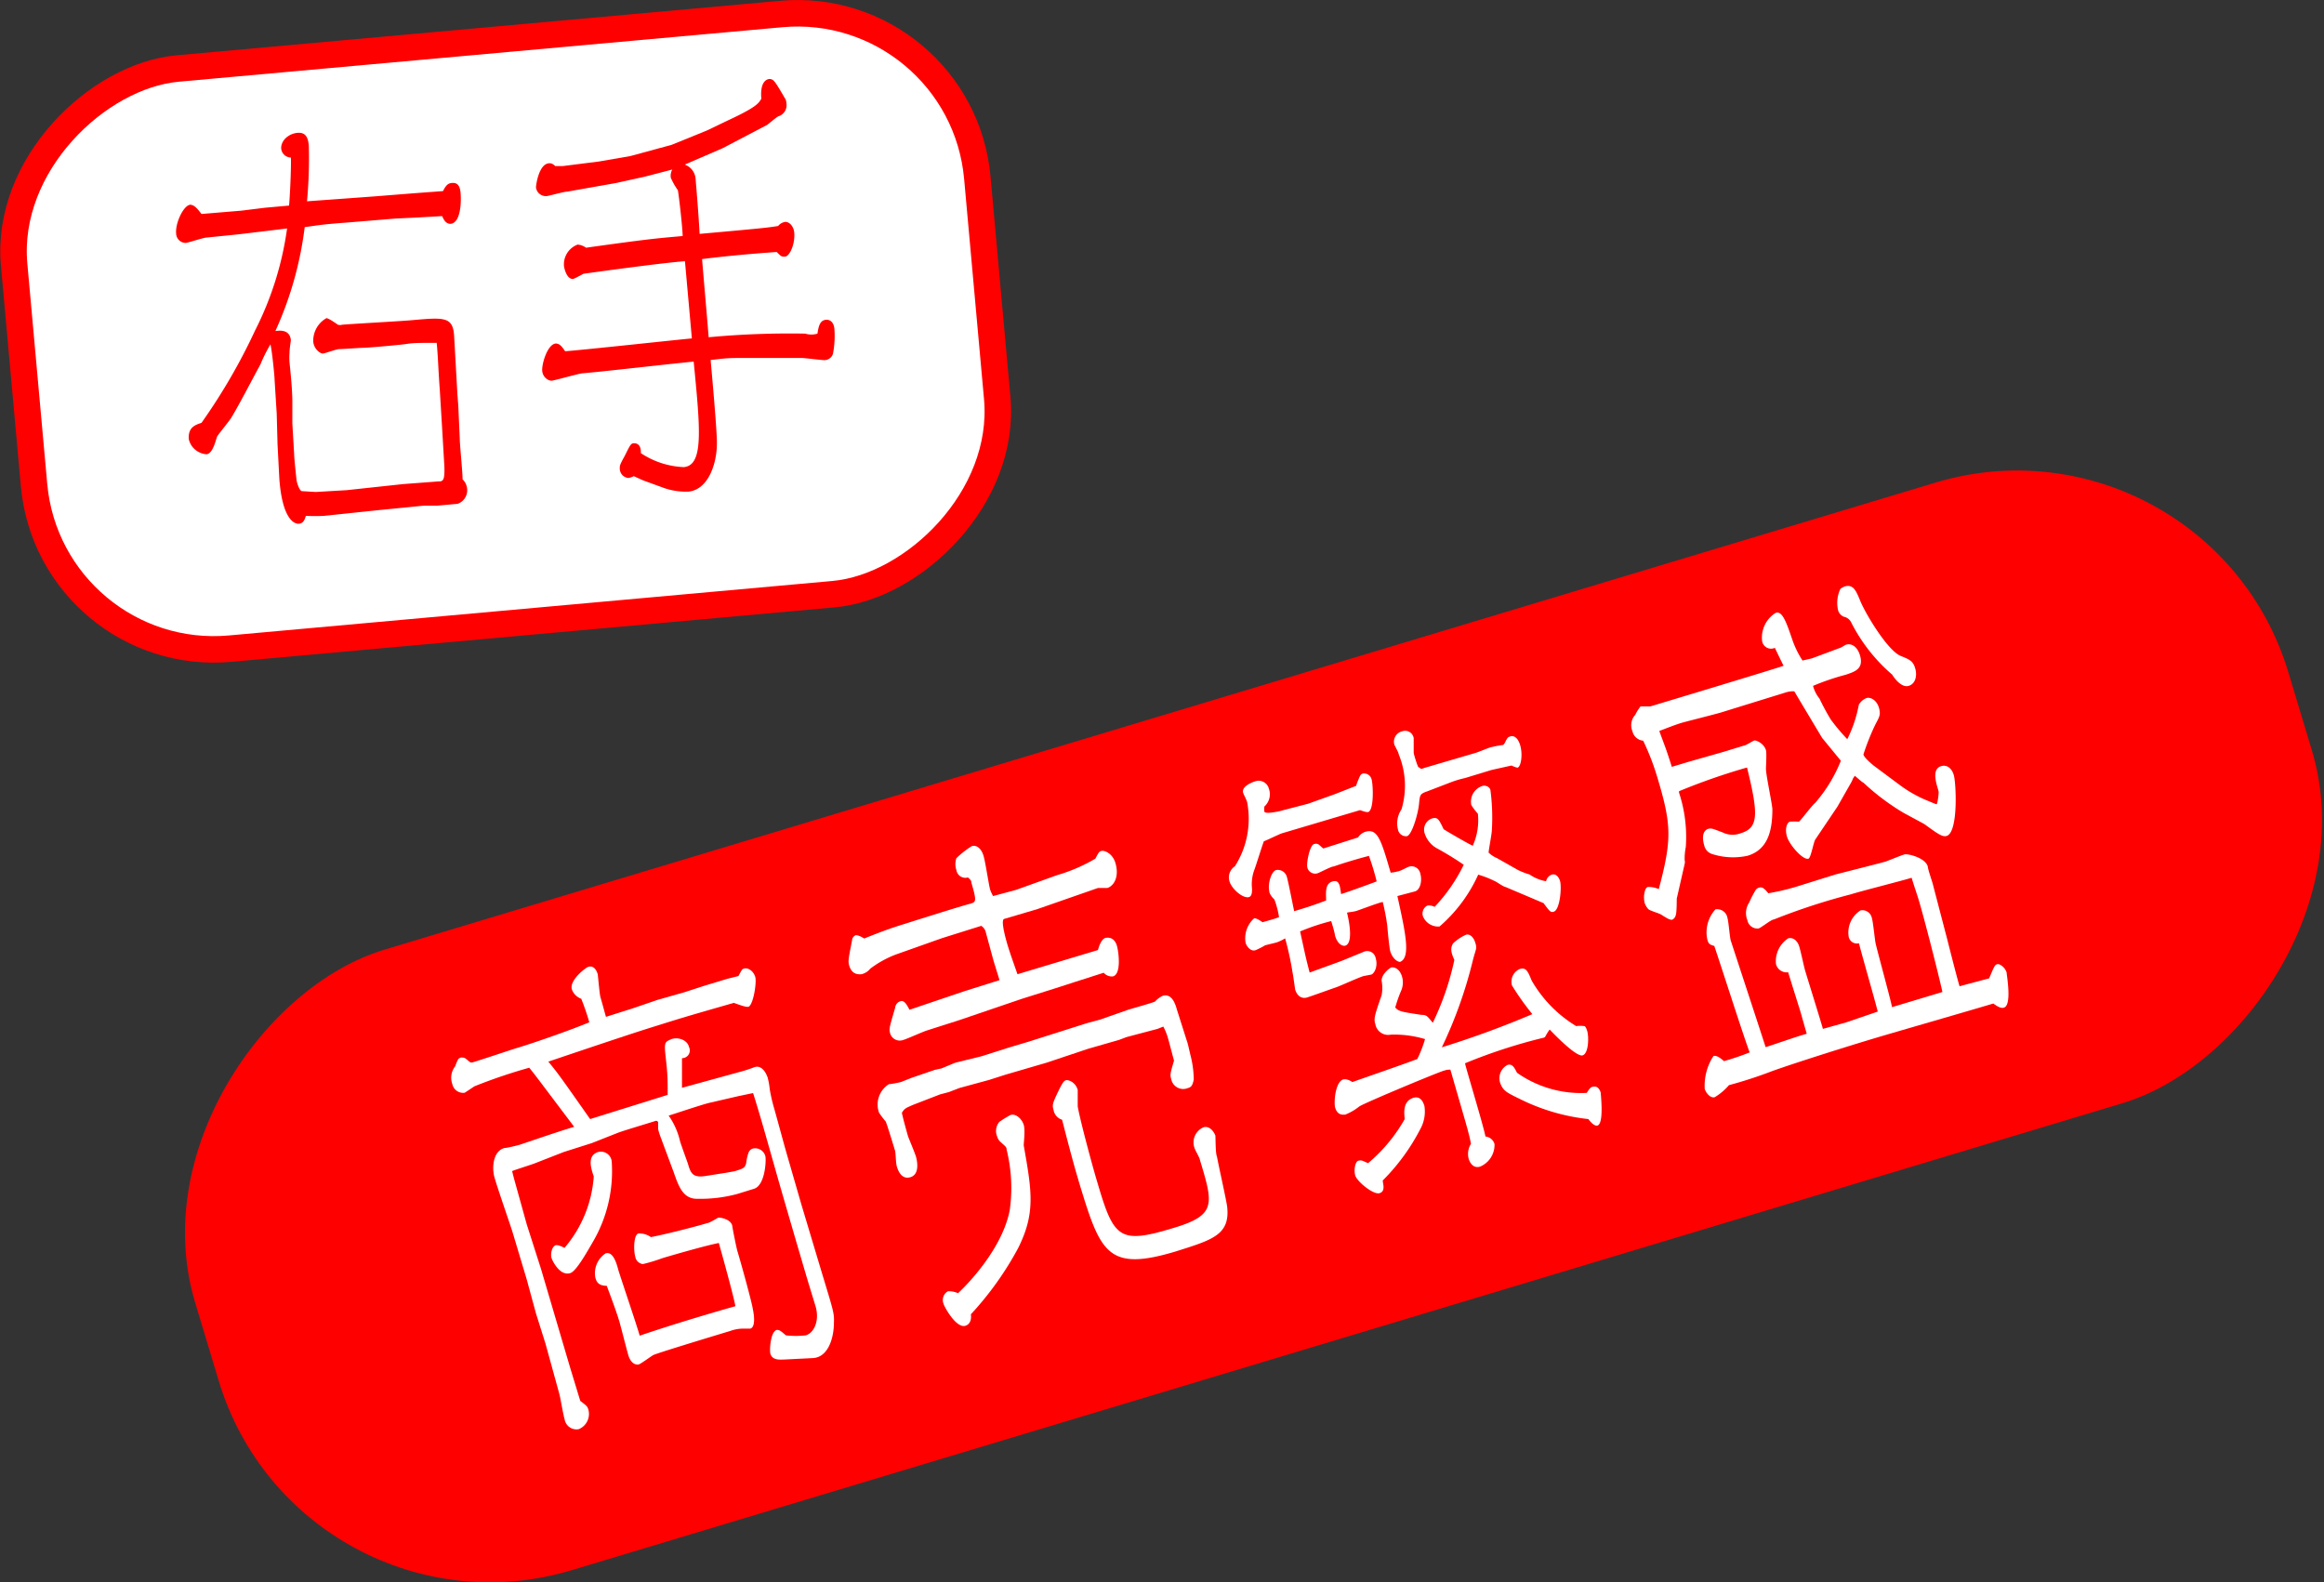 <svg xmlns="http://www.w3.org/2000/svg" viewBox="0 0 141.18 96.14"><rect x="0" y="0" width="141.18" height="96.14" fill="#333333" stroke="none"/><defs><style>.cls-1,.cls-3{fill:#fff;}.cls-1{stroke:red;stroke-miterlimit:10;stroke-width:1.61px;}.cls-2{fill:red;}</style></defs><g id="レイヤー_2" data-name="レイヤー 2"><g id="レイヤー_1-2" data-name="レイヤー 1"><rect class="cls-1" x="13.02" y="-9.25" width="35.39" height="58.75" rx="10.97" transform="translate(48 -12.27) rotate(84.84)"/><path class="cls-2" d="M16.46,14l-2,.24-1.88.19c-.21,0-1.11.31-1.3.33a.59.59,0,0,1-.58-.57c-.06-.64.45-1.71.85-1.75.24,0,.43.22.69.56l2.41-.2,1.46-.18,1.45-.13c.05-.49.14-2.38.11-2.92A.6.6,0,0,1,17.08,9c0-.51.5-.89,1-.93s.64.3.68.79a27.92,27.92,0,0,1-.11,3.37L21,12.06l1.77-.13,2.39-.19,1.75-.13c.14-.27.26-.46.5-.49s.52,0,.57.6,0,1.82-.61,1.88c-.3,0-.42-.27-.51-.47l-1.61.09L24,13.28l-2.9.24c-1.49.11-1.65.15-2.59.28a21.59,21.59,0,0,1-1.78,6.31c.11,0,.87-.18.94.56,0,0-.09.62-.08.75a3.88,3.88,0,0,0,0,.62c.06.58.18,1.73.17,2.48v1.21l.11,1.87c0,.25.12,1.32.14,1.53s.19.7.33.71l.84.05,1.88-.11,3.44-.37,2.12-.16c.27,0,.42,0,.37-1l-.14-2.38-.13-2.13c-.11-1.55-.1-1.92-.19-2.91-1,0-1.42,0-1.78.06s-2.27.23-2.65.24-1.09.07-1.49.08c-.17,0-.86.26-1,.27s-.54-.26-.58-.72a1.57,1.57,0,0,1,.8-1.43c.13,0,.6.33.7.4a.44.44,0,0,0,.25,0c.67-.06,3.67-.22,4.27-.28,1.94-.17,2.48-.22,2.54,1L27.79,24l.05.64.09,2c0,.38.18,2.12.17,2.48a.92.92,0,0,1,.28.61.87.87,0,0,1-.58.88l-1.22.11-.82,0L22.93,31l-3.23.34a10.6,10.6,0,0,1-1.12,0c-.07.24-.15.46-.43.48s-1-.29-1.18-2.72L16.86,27l-.05-1.87-.13-2.07c0-.23-.16-1.78-.25-2.14a9.26,9.26,0,0,0-.61,1.22c-.57,1.05-1.31,2.48-1.74,3.19-.11.21-.78,1-.9,1.21-.16.55-.32,1-.62,1.06a1.19,1.19,0,0,1-1.09-.91c-.06-.74.41-.88.77-1a35.68,35.68,0,0,0,3.26-5.62,19.53,19.53,0,0,0,1.94-6.19Z"/><path class="cls-2" d="M39.19,10.73l-1.77.39-2.94.52c-.21,0-1.08.25-1.25.27a.6.6,0,0,1-.67-.53c0-.11.16-1.41.79-1.46.12,0,.2,0,.38.17h.46l2.21-.28,1.9-.33,2.5-.68,2.14-.87,1.25-.6C46,6.49,46.08,6.27,46.25,6c-.1-1.15.42-1.19.48-1.2.26,0,.33.1.94,1.15a.53.53,0,0,1,.1.3.71.71,0,0,1-.49.82c-.13.06-.59.46-.68.52L43.91,9,41.6,10a1,1,0,0,1,.66.92c.08.91.19,2.32.24,3.29,3.68-.33,4.09-.37,4.77-.48a.7.7,0,0,1,.43-.25c.3,0,.52.32.55.65.06.72-.29,1.44-.55,1.46s-.27-.05-.52-.28c-1.45.1-3.12.25-4.53.43.18,2.17.28,3.24.4,4.75a52.48,52.48,0,0,1,5.87-.22,1.26,1.26,0,0,0,.74,0c.07-.49.17-.81.51-.84s.5.26.52.57a5.68,5.68,0,0,1-.09,1.5.55.55,0,0,1-.51.38c-.21,0-1.29-.14-1.38-.13-.61,0-3.32,0-3.88,0-.87,0-1.17.08-1.66.12.08.9.4,4.42.38,5.09,0,1.16-.5,2.8-1.74,2.91a4.13,4.13,0,0,1-1.44-.21l-1.29-.47-.58-.26a1.06,1.06,0,0,1-.33.11.58.58,0,0,1-.52-.57c0-.18,0-.23.29-.75.35-.7.38-.78.57-.79.38,0,.43.34.42.6a5.08,5.08,0,0,0,2.61.85c1.22-.11,1-2.31.6-6.41-.7.06-5.35.58-5.9.63l-.84.08c-.19,0-1.72.44-1.89.45s-.53-.18-.57-.59.31-1.62.82-1.67c.24,0,.39.2.57.47,1.22-.09,6.61-.68,7.7-.78l-.42-4.69c-1.53.11-6.13.76-6.15.76s-.56.31-.66.32c-.39,0-.53-.68-.54-.8a1.28,1.28,0,0,1,.83-1.29,1,1,0,0,1,.51.19c3.8-.53,4.19-.56,5.87-.71,0-.44-.22-2.4-.29-2.78a4.46,4.46,0,0,1-.43-.76.79.79,0,0,1,.09-.5Z"/><rect class="cls-2" x="56.46" y="-4.03" width="39.38" height="132.8" rx="17.21" transform="translate(113.91 -28.54) rotate(73.24)"/><path class="cls-3" d="M40.56,66.52c0-1,0-1.21-.11-2.2s-.08-1,.3-1.17,1,0,1.11.47a.47.47,0,0,1-.43.67c0,.29,0,1.54,0,1.8l3.42-.94a8.82,8.82,0,0,0,1-.32c.51-.15.76.55.79.66a4.43,4.43,0,0,1,.12.68A9.9,9.9,0,0,0,47,67.24c.13.44.65,2.37.77,2.78l.91,3.15,1.22,4.07c.69,2.29.79,2.53.76,3.1,0,1-.37,2.11-1.26,2.17l-1.79.09c-.23,0-.68.06-.81-.35-.06-.22,0-1.33.38-1.45.14,0,.19,0,.56.33a5.35,5.35,0,0,0,1.21,0c.49-.14.86-.88.59-1.78l-.44-1.44c-.32-1.07-1.73-5.89-2-6.87-.44-1.54-.87-3.11-1.35-4.63l-.91.19L43.11,67c-.41.09-2.13.67-2.49.78a4.38,4.38,0,0,1,.69,1.55c.06.21.46,1.31.47,1.34.17.58.27.9,1.07.78l1.27-.2.5-.09c.52-.16.63-.19.71-.49a2.62,2.62,0,0,1,.14-.63.41.41,0,0,1,.27-.26.64.64,0,0,1,.75.45c.07.22,0,1.81-.7,2l-1,.31a8.64,8.64,0,0,1-2.56.29c-.75-.07-1-.74-1.3-1.6L40.1,69a3.19,3.19,0,0,1-.12-.41c0-.14,0-.35,0-.41a.13.13,0,0,0-.18-.07c-.76.24-1.95.59-2.28.72l-1.57.62-1.7.54-1.69.66c-.23.1-1.25.41-1.45.5l.12.47L32,74.39l.87,2.72,1.77,6,.61,2c.41.32.44.34.5.56a1,1,0,0,1-.59,1.16.73.73,0,0,1-.86-.6c-.07-.22-.23-1.12-.27-1.32s-.15-.58-.34-1.27l-.55-2-.58-1.84L32,77.74l-.86-2.87c-.17-.55-1-2.92-1.12-3.41s-.1-1.49.61-1.71c.16,0,.91-.18,1-.22l.89-.3c.8-.27,1.63-.55,2.36-.77-2.16-2.86-2.39-3.18-2.73-3.59A32.59,32.59,0,0,0,28.82,66s-.57.38-.59.39a.67.67,0,0,1-.75-.52,1.13,1.13,0,0,1,.18-1.1,2.17,2.17,0,0,1,.19-.44.76.76,0,0,1,.15-.08c.15,0,.22,0,.37.13s.22.2.32.17c.42-.12,2.21-.72,2.59-.84,1.15-.34,3.45-1.15,4.52-1.6a14.61,14.61,0,0,0-.49-1.43.94.94,0,0,1-.57-.57c-.17-.54.83-1.32,1-1.37.4-.12.55.37.57.45s.11,1.22.17,1.41.28,1,.33,1.18l1.64-.52,1.49-.51,1.62-.46,1.2-.39,1.42-.43.68-.17c.21-.39.22-.42.32-.45.28-.09.6.17.7.5s-.12,1.73-.42,1.82c-.14,0-.22,0-.88-.24-2.16.62-3,.86-4.27,1.26s-1.43.43-7,2.31c.59.71.79,1,2.54,3.49ZM36.31,70a.66.66,0,0,1,.85.55A8.5,8.5,0,0,1,36,75.48c-.32.55-1,1.77-1.36,1.87-.63.19-1.08-.74-1.14-.93s0-.68.27-.77c.1,0,.21,0,.52.17a7.47,7.47,0,0,0,1.78-4.34C35.91,71,35.65,70.23,36.31,70Zm8.36,9.33c-.18-.9-.92-3.51-1-3.81-.71.13-2.73.71-3.43.92a10,10,0,0,1-1.19.36.54.54,0,0,1-.46-.46c-.1-.33-.11-1.31.19-1.4a1.21,1.21,0,0,1,.76.22c.73-.13,2.67-.62,3.43-.85.12,0,.61-.31.67-.33s.72.06.84.47c0,.08.24,1.29.31,1.54.23.76.9,3.18.95,3.58.05.23.19,1.05-.16,1.15-.06,0-.1,0-.44,0a2.34,2.34,0,0,0-.77.14c-.82.25-4.14,1.25-4.67,1.46-.15.08-.74.52-.88.57s-.47,0-.64-.52c-.1-.33-.47-1.8-.56-2.1-.22-.73-.65-1.85-.76-2.15-.49,0-.62-.23-.69-.48a1.44,1.44,0,0,1,.62-1.49c.44-.14.66.57.77,1,.19.62,1.13,3.38,1.3,4C40.78,80.5,42.73,79.91,44.67,79.36Z"/><path class="cls-3" d="M61.34,73.53a9.72,9.72,0,0,0-.19-3.69c0-.16-.08-.19-.41-.5a.67.67,0,0,1-.16-.28.86.86,0,0,1,.13-.9,6.92,6.92,0,0,1,.68-.42c.35-.1.7.27.8.6s0,1.08,0,1.25c.5,2.82.72,4.13-.35,6.26a19.45,19.45,0,0,1-2.86,4c.05.4-.1.63-.34.7-.54.16-1.26-1.11-1.33-1.36a.61.61,0,0,1,.28-.74,1.38,1.38,0,0,1,.61.12S60.82,76.19,61.34,73.53ZM72.09,63.21c.07.16.2.8.24.94a6.24,6.24,0,0,1,.19,1.43c-.08.41-.17.47-.37.53a.74.74,0,0,1-1-.55c-.08-.27-.06-.34.17-1.12-.27-1-.29-1.11-.38-1.41a3.54,3.54,0,0,0-.27-.66l-.35.14-1.89.5-.45.17-1.88.54-2.51.84-2.5.73-1,.32-1.8.49-.65.25-.53.14-1.63.63c-.48.21-.52.22-.69.48,0,.11.35,1.38.38,1.46s.41,1,.47,1.2c.11.38.2,1.1-.33,1.26s-.74-.37-.82-.62-.07-.84-.12-1-.51-1.69-.57-1.77a4.91,4.91,0,0,1-.4-.53A1.46,1.46,0,0,1,54,65.87c.12,0,.63-.1.73-.13l.66-.26L56.79,65l.41-.09.82-.34,1.62-.4,1.7-.54,1.14-.34,3.59-1.14.75-.2,1.74-.61c.26-.08,1.38-.39,1.61-.49a1.39,1.39,0,0,1,.47-.35c.54-.16.76.49.85.82ZM61.71,54.07l2.51-.9a10.23,10.23,0,0,0,2.32-1c.21-.39.22-.42.36-.47s.67.1.86.73c.25.85-.1,1.4-.49,1.52-.06,0-.11,0-.57,0L63,55.24l-2,.59c-.24.07.14,1.36.23,1.66.16.51.28.84.58,1.7l4.89-1.47c.07-.26.21-.66.46-.74.06,0,.51-.12.69.48.1.33.29,1.7-.23,1.86a.65.65,0,0,1-.57-.22l-1.72.55-1.24.4-2,.63L58.21,62l-1.88.6c-.24.07-1.23.52-1.45.58a.61.61,0,0,1-.82-.46c-.06-.22,0-.39.32-1.5a.46.46,0,0,1,.32-.39c.18-.06.33.08.55.52l3.34-1.13,2.13-.67-.37-1.2-.47-1.73a.61.61,0,0,0-.27-.37L57.22,57,54.4,58a6.29,6.29,0,0,0-1.53.85,1,1,0,0,1-.53.34c-.12,0-.57.08-.75-.52-.08-.28-.05-.4.19-1.64a.38.38,0,0,1,.2-.21c.08,0,.2,0,.52.2,1.33-.54,1.89-.71,2.43-.88s3.44-1.09,4-1.23c.35-.11.43-.1.08-1.28,0-.08,0-.14-.21-.32a.55.55,0,0,1-.7-.45,1.1,1.1,0,0,1,0-.72,5.57,5.57,0,0,1,.93-.73c.32-.1.6.18.72.59s.32,1.78.4,2.05a2.3,2.3,0,0,0,.18.39ZM64,67.43c-.09-.3-.06-.4.32-1.19.23-.46.31-.57.43-.61s.58.09.72.59c0,.16,0,.88,0,1,.14.83.91,3.69,1.2,4.64,1,3.41,1.34,3.74,4.64,2.74,2.59-.78,2.4-1.43,1.58-4.14,0-.1-.28-.57-.3-.65a1,1,0,0,1,.52-1.32c.44-.13.7.42.72.5s0,1.09.1,1.28c.08.48.57,2.63.62,3.06.18,1.7-.91,2-3.12,2.7-4.12,1.24-4.57.09-5.82-4-.28-.93-.55-1.89-1.09-4A.75.75,0,0,1,64,67.43Z"/><path class="cls-3" d="M85.33,68c0-.26-.18-1.08.53-1.3.36-.11.56.13.67.49a2.18,2.18,0,0,1-.25,1.41A12.5,12.5,0,0,1,84,71.72c0,.19.19.65-.19.77s-1.38-.72-1.48-1.07,0-.85.19-.9.24,0,.59.15A9.85,9.85,0,0,0,85.33,68Zm7.77-6.37a16.28,16.28,0,0,1-1.25-1.76.84.84,0,0,1,.48-1c.39-.12.5.18.72.71a7.75,7.75,0,0,0,2.7,2.76,2.05,2.05,0,0,1,.49,0c.08,0,.16.22.18.3.11.36.09,1.37-.28,1.48s-1.69-1.24-2-1.57a3,3,0,0,0-.25.4.17.17,0,0,1-.13.1A32.67,32.67,0,0,0,89,64.6c0,.13,1.09,3.69,1.24,4.45a.63.63,0,0,1,.55.46,1.43,1.43,0,0,1-.88,1.37c-.48.14-.66-.37-.69-.48a1.16,1.16,0,0,1,.14-.91c-.14-.7-.19-.83-1.25-4.5a.92.92,0,0,0-.36.05c-.14,0-4.82,1.95-5.17,2.18a3.35,3.35,0,0,1-.86.5c-.12,0-.46.07-.61-.42-.09-.32,0-1.56.49-1.72.08,0,.2-.06.56.16.61-.22,3.37-1.17,3.94-1.4a7.44,7.44,0,0,0,.47-1.21,6.55,6.55,0,0,0-2.08-.27.79.79,0,0,1-.94-.64c-.1-.32-.06-.49.38-1.75a2.31,2.31,0,0,0,0-.89c0-.4.49-.77.59-.8s.48,0,.65.55a1.26,1.26,0,0,1-.06.88,8.1,8.1,0,0,0-.35,1c.21.24.35.26,1.59.45.32,0,.35.07.69.48a16.66,16.66,0,0,0,1.31-3.82c-.2-.44-.26-.7-.08-1a2.78,2.78,0,0,1,.79-.53c.2-.06.44.1.56.48s.05.31-.15,1.09a26.77,26.77,0,0,1-1.88,5.27A57.77,57.77,0,0,0,93.1,61.61ZM82.5,50.88a.84.84,0,0,1,.43-.34c.74-.22.95.4,1.55,2.48a2.32,2.32,0,0,0,.44-.08c.12,0,.56-.25.66-.28a.54.54,0,0,1,.7.41c.13.44,0,1-.33,1.09l-1.06.28c.47,2.15.84,3.74.16,4-.16,0-.45-.2-.59-.63-.07-.25-.17-1.38-.19-1.61A13.35,13.35,0,0,0,84,54.8c-.27.05-1.37.47-1.59.54s-.46.07-.58.11c.19.78.33,1.84-.09,2-.18.06-.49-.09-.64-.61,0,0,0-.13-.23-.88a13.25,13.25,0,0,0-1.89.63c.3,1.36.32,1.51.58,2.5.33-.13,2-.72,2.11-.78l1.15-.47a.52.52,0,0,1,.75.37c.15.49-.07.92-.26,1l-.47.09c-.29.08-1.42.6-1.66.68s-1.51.54-1.77.62-.57,0-.73-.47c0,0-.14-1-.16-1.05a18.36,18.36,0,0,0-.45-2.07,2.81,2.81,0,0,1-.52.25l-.69.17a4.69,4.69,0,0,1-.59.3c-.28.09-.52-.2-.6-.44a1.63,1.63,0,0,1,.52-1.5c.14,0,.29.09.51.24.2-.06.81-.22,1-.31a5.47,5.47,0,0,0-.28-1.07,1.24,1.24,0,0,1-.29-.39c-.16-.55.11-1.32.39-1.4a.57.57,0,0,1,.65.4c.1.33.38,1.79.45,2.1.89-.27,1.05-.32,1.94-.65,0-.43-.09-1,.37-1.15s.47.31.54.76c.34-.1,1.86-.65,2.16-.77A14.3,14.3,0,0,0,83.16,52c-.59.15-1.54.43-2.13.64-.17,0-.86.38-1,.42a.49.49,0,0,1-.61-.35c-.07-.25.14-1.36.41-1.43s.31.08.56.27Zm-4.63-.25c-.18.06-.93.43-1.09.48-.11.27-.5,1.55-.6,1.79A2.52,2.52,0,0,0,76.06,54c0,.17,0,.44-.18.5-.36.11-1-.46-1.16-.87a.81.81,0,0,1,.3-1,5.37,5.37,0,0,0,.75-3.85c0-.11-.23-.53-.25-.61-.12-.38.53-.64.73-.7a.64.64,0,0,1,.83.44A1,1,0,0,1,76.81,49a1.06,1.06,0,0,0,0,.3c0,.19.91,0,1.12-.07l1.54-.4,1.62-.58,1.3-.51c0-.07.18-.5.22-.57a.26.26,0,0,1,.17-.17.47.47,0,0,1,.54.34c.1.33.16,1.92-.22,2-.08,0-.14,0-.48-.12ZM96.39,66.4c.15-.22.22-.34.35-.37s.37-.06.5.35c0,.09.21,1.87-.19,2-.18.06-.42-.2-.56-.39a12.27,12.27,0,0,1-4.16-1.22c-.8-.39-1-.49-1.18-.93a.91.91,0,0,1,.43-1.14c.3-.09.42.18.58.48A6.76,6.76,0,0,0,96.39,66.4ZM92.22,52.86a4.36,4.36,0,0,0,.7.27,2.51,2.51,0,0,0,1,.41.56.56,0,0,1,.34-.4c.3-.09.46.22.51.38.11.38,0,1.75-.38,1.87-.18.06-.24,0-.62-.52l-.66-.28-1.65-.7c-.11,0-.56-.33-.66-.36a6,6,0,0,0-1-.39,9.12,9.12,0,0,1-2.35,3.15,1,1,0,0,1-1-.6.54.54,0,0,1,.26-.67.67.67,0,0,1,.44.08,10.21,10.21,0,0,0,1.77-2.56,18.4,18.4,0,0,0-1.63-1,1.59,1.59,0,0,1-.75-.93.72.72,0,0,1,.44-.88c.36-.11.43.05.72.65.44.28,1.71,1,1.77,1a3.78,3.78,0,0,0,.31-1.94,3.88,3.88,0,0,1-.4-.53,1,1,0,0,1,.68-1.16.35.35,0,0,1,.21,0,.36.36,0,0,1,.27.24,12.82,12.82,0,0,1,.09,2.42c0,.23-.19,1.19-.2,1.39a1.58,1.58,0,0,0,.5.33Zm-5.88-6.14.24-.08,3-.88c.06,0,.81-.31.95-.35a6.63,6.63,0,0,1,.79-.15.76.76,0,0,0,.16-.26c.1-.17.11-.21.27-.26s.44,0,.6.54.06,1.29-.16,1.36c0,0-.09,0-.37-.13l-1.21.27L89,47.27a6.27,6.27,0,0,0-.79.23l-1.51.58c-.46.16-.44.22-.5.8s-.42,1.82-.72,1.92a.49.49,0,0,1-.55-.38,1.53,1.53,0,0,1,.21-1.25,5,5,0,0,0-.17-3.34c0-.11-.25-.52-.27-.61a.65.65,0,0,1,.48-.79.53.53,0,0,1,.7.41c0,.14,0,.77,0,.88s.2.72.27.87Z"/><path class="cls-3" d="M114.07,61.46c-.16-.66-1-3.57-1.14-4.15a.51.51,0,0,1-.62-.38,1.58,1.58,0,0,1,.72-1.62.59.59,0,0,1,.68.45c.08.25.18,1.32.23,1.55.14.61.89,3.33,1,3.88l3.06-.92c-.24-1.09-1.09-4.43-1.46-5.66-.12-.38-.28-.84-.41-1.28-.58.18-3.15.83-3.67,1a38.57,38.57,0,0,0-4.69,1.53c-.17,0-.77.5-.94.55a.62.62,0,0,1-.68-.51,1.15,1.15,0,0,1,.12-1.08,5.53,5.53,0,0,1,.4-.77.37.37,0,0,1,.19-.12c.16-.05.29,0,.56.34a13.72,13.72,0,0,0,1.68-.39l2.4-.75c.47-.12,2.53-.64,3-.77.2-.06,1-.4,1.2-.45s1.24.19,1.41.73c0,.17.3,1,.32,1.13l.88,3.37c.11.44.61,2.4.73,2.78l1.8-.48c.31-.75.35-.82.49-.86s.47.18.57.51c0,.14.34,2-.17,2.13-.18.06-.4-.08-.64-.25-1.15.35-6.15,1.79-7.18,2.1-1.67.5-4.69,1.45-6.24,2a26.36,26.36,0,0,1-2.64.86,3.52,3.52,0,0,1-.86.73c-.26.08-.53-.25-.61-.5a3.31,3.31,0,0,1,.53-2c.18-.06.44.13.64.31a15.94,15.94,0,0,0,1.56-.53c-.38-1-1.83-5.55-2.15-6.47-.33-.08-.36-.18-.42-.38a2.07,2.07,0,0,1,.49-1.84.63.63,0,0,1,.73.52c.07.22.14,1.18.2,1.37s1.79,5.45,2.12,6.48c.4-.12,2.13-.73,2.5-.81-.08-.25-.35-1.24-.42-1.46s-.63-2-.71-2.28a.67.67,0,0,1-.74-.49,1.66,1.66,0,0,1,.74-1.57c.28-.08.56.13.67.49s.29,1.25.36,1.47c.16.54.93,3,1.08,3.54l1.4-.39Zm-4-21.46,1.69-.63c.06,0,.32-.18.38-.2.32-.1.68.09.85.64.25.84-.33,1-.85,1.18a15,15,0,0,0-2,.68,2,2,0,0,0,.39.77,14,14,0,0,0,.69,1.28,12.62,12.62,0,0,0,1,1.19,7.93,7.93,0,0,0,.7-2.09.92.92,0,0,1,.47-.41c.24-.07.61.12.75.58s0,.6-.23,1.06a14.08,14.08,0,0,0-.71,1.79c.06.22.52.58.59.65l1.6,1.19a7.62,7.62,0,0,0,1.79,1s.43.19.47.18.13-.57.12-.75-.54-1.36.15-1.56c.32-.1.63.08.77.54s.29,3.49-.44,3.7c-.2.06-.42-.08-.64-.22s-.64-.46-.74-.52l-1.24-.67a14.07,14.07,0,0,1-2.43-1.83c-.06,0-.5-.41-.52-.41s0,0-.11.15a1.75,1.75,0,0,1-.13.28l-.82,1.44L110.28,51c-.11.15-.27,1.13-.42,1.17-.34.1-1.15-.84-1.3-1.33s0-.86.17-.92a4.53,4.53,0,0,1,.55,0c.06,0,.8-1,1-1.15a9,9,0,0,0,1.55-2.55l-1.14-1.39-1.28-2.14L109,42a1.51,1.51,0,0,0-.55.08l-3.91,1.21c-.37.11-2.2.57-2.36.62-.44.13-.95.34-1.38.5.34.94.39,1,.76,2.18l1-.3,2.14-.61,1.24-.38c.11,0,.53-.28.63-.31s.58.16.71.59c.05.17,0,1,0,1.13,0,.38.37,2.09.39,2.45,0,1.35-.29,2.46-1.5,2.83a4.15,4.15,0,0,1-2.15-.1.7.7,0,0,1-.49-.53c-.08-.25-.19-.84.23-1,.22-.06.3,0,.88.21a1.36,1.36,0,0,0,1.09.06c1.1-.33,1.11-1.11.4-4A38.79,38.79,0,0,0,102,48.07v.09a8.59,8.59,0,0,1,.41,3.3,3.66,3.66,0,0,0-.07.8.44.44,0,0,1,0,.23l-.48,2.11c0,.13,0,.84-.06,1a.41.41,0,0,1-.22.28c-.12,0-.18,0-.66-.31-.12-.08-.69-.24-.78-.33a1.06,1.06,0,0,1-.22-.35c-.12-.41,0-1,.2-1a1.5,1.5,0,0,1,.65.13c.79-3,.79-3.87-.08-6.76A14.87,14.87,0,0,0,99.82,45a.73.73,0,0,1-.65-.57.93.93,0,0,1,.17-1,2.72,2.72,0,0,1,.32-.51c.1,0,.51,0,.59,0,.67-.2,7.48-2.25,8.1-2.47-.22-.44-.28-.57-.53-1.09a.55.55,0,0,1-.77-.39,1.76,1.76,0,0,1,.83-1.74c.4-.12.64.58,1,1.63a5.72,5.72,0,0,0,.62,1.27Zm2-4.37c.52-.15.69.27.94.88.33.8,1.65,3,2.45,3.34.55.22.76.31.89.77s0,.93-.4,1.05-.82-.38-1-.68a10.37,10.37,0,0,1-2.48-3.15.64.64,0,0,0-.46-.37.6.6,0,0,1-.35-.4,2,2,0,0,1,.14-1.29A1.13,1.13,0,0,1,112.06,35.63Z"/></g></g></svg>